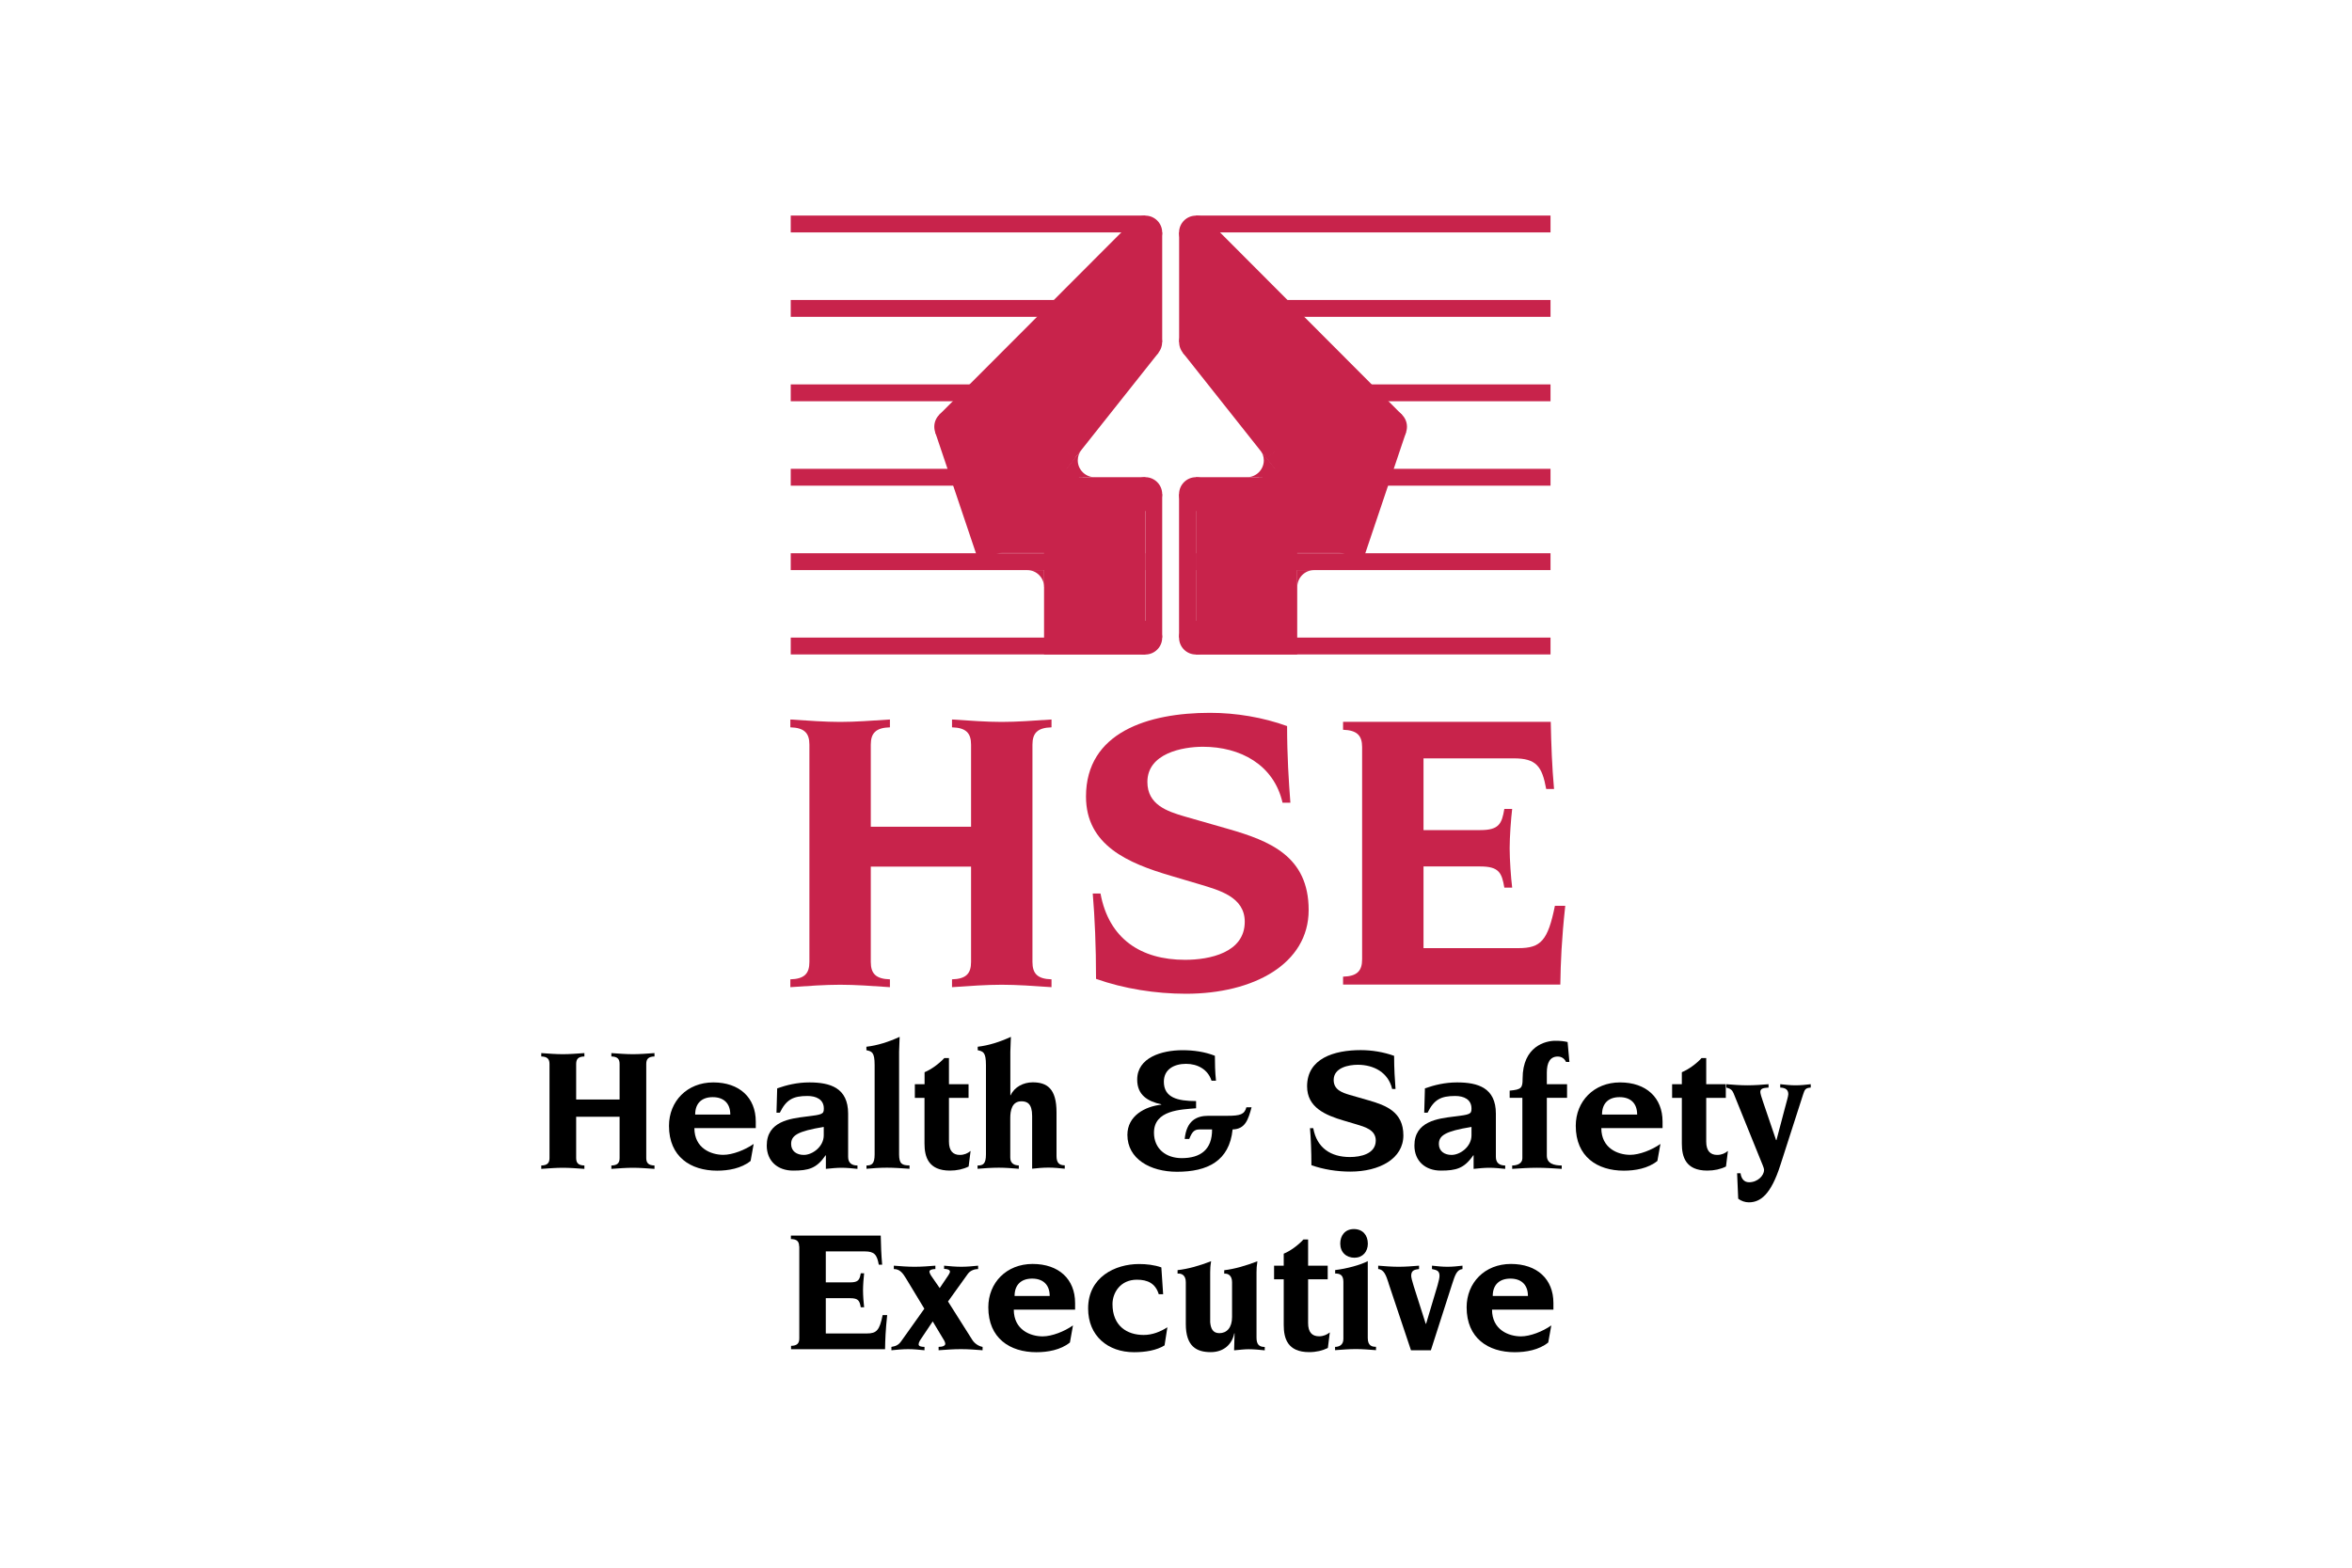 <?xml version="1.0" encoding="UTF-8"?>
<svg xmlns="http://www.w3.org/2000/svg" id="Layer_1" data-name="Layer 1" width="300" height="200" viewBox="0 0 300 200">
  <defs>
    <style>
      .cls-1 {
        fill: #000;
      }

      .cls-1, .cls-2 {
        stroke-width: 0px;
      }

      .cls-2 {
        fill: #c8234b;
      }
    </style>
  </defs>
  <rect class="cls-2" x="100.86" y="27.5" width="45.23" height="2.15"></rect>
  <rect class="cls-2" x="100.86" y="38.27" width="45.23" height="2.15"></rect>
  <rect class="cls-2" x="100.86" y="49.04" width="41.49" height="2.15"></rect>
  <rect class="cls-2" x="100.86" y="59.81" width="36.77" height="2.15"></rect>
  <rect class="cls-2" x="100.86" y="81.34" width="45.23" height="2.15"></rect>
  <path class="cls-2" d="M146.09,83.5c1.18,0,2.15-.96,2.15-2.15s-.97-2.15-2.15-2.15-2.15.96-2.15,2.15.96,2.15,2.15,2.15"></path>
  <path class="cls-2" d="M146.09,65.19c1.18,0,2.15-.96,2.15-2.15s-.97-2.16-2.15-2.16-2.15.97-2.15,2.16.96,2.15,2.15,2.15"></path>
  <rect class="cls-2" x="146.09" y="63.04" width="2.15" height="18.3"></rect>
  <rect class="cls-2" x="100.86" y="70.58" width="45.23" height="2.15"></rect>
  <path class="cls-2" d="M133.17,74.88c0-1.18-.96-2.15-2.15-2.15h2.16v2.15"></path>
  <path class="cls-2" d="M121.32,56.6c1.19,0,2.15-.97,2.15-2.16s-.96-2.15-2.15-2.15-2.15.96-2.15,2.15.96,2.16,2.15,2.16"></path>
  <polyline class="cls-2" points="144.24 34.23 123.43 54.97 128.06 68.34 144.4 46.62 144.24 34.23"></polyline>
  <rect class="cls-2" x="152.54" y="27.5" width="45.23" height="2.15"></rect>
  <rect class="cls-2" x="152.54" y="38.27" width="45.23" height="2.15"></rect>
  <rect class="cls-2" x="156.29" y="49.04" width="41.48" height="2.15"></rect>
  <rect class="cls-2" x="161.03" y="59.81" width="36.74" height="2.15"></rect>
  <rect class="cls-2" x="152.54" y="70.58" width="45.23" height="2.15"></rect>
  <rect class="cls-2" x="152.54" y="81.34" width="45.23" height="2.15"></rect>
  <path class="cls-2" d="M152.54,83.5c-1.19,0-2.15-.96-2.15-2.15s.97-2.15,2.15-2.15,2.15.96,2.15,2.15-.96,2.15-2.15,2.15"></path>
  <path class="cls-2" d="M152.54,65.19c-1.19,0-2.15-.96-2.15-2.15s.97-2.16,2.15-2.16,2.15.97,2.15,2.16-.96,2.15-2.15,2.15"></path>
  <rect class="cls-2" x="150.39" y="63.04" width="2.15" height="18.3"></rect>
  <rect class="cls-2" x="152.54" y="60.88" width="12.92" height="22.61"></rect>
  <path class="cls-2" d="M152.55,45.8c-1.19,0-2.15-.96-2.15-2.15s.96-2.15,2.15-2.15,2.15.97,2.15,2.15-.96,2.15-2.15,2.15"></path>
  <polyline class="cls-2" points="161.56 58.49 150.86 44.99 154.24 42.32 164.94 55.81 161.56 58.49"></polyline>
  <path class="cls-2" d="M177.31,56.6c-1.19,0-2.15-.97-2.15-2.16s.96-2.15,2.15-2.15,2.15.96,2.15,2.15-.96,2.16-2.15,2.16"></path>
  <polyline class="cls-2" points="169.77 70.09 175.27 53.76 179.35 55.13 173.85 71.46 169.77 70.09"></polyline>
  <polyline class="cls-2" points="154.39 34.23 175.21 54.97 170.57 68.34 154.24 46.62 154.39 34.23"></polyline>
  <path class="cls-2" d="M165.47,74.88c0-1.18.96-2.15,2.15-2.15h-2.16v2.15"></path>
  <path class="cls-2" d="M139.64,60.87h-4.47l2.78-3.5h0c-.3.38-.48.85-.48,1.36,0,1.18.97,2.15,2.15,2.15"></path>
  <rect class="cls-2" x="133.17" y="60.88" width="12.92" height="22.61"></rect>
  <polyline class="cls-2" points="128.86 70.09 123.36 53.76 119.28 55.13 124.78 71.46 128.86 70.09"></polyline>
  <path class="cls-2" d="M146.09,31.81c1.18,0,2.15-.96,2.15-2.15s-.97-2.15-2.15-2.15-2.15.97-2.15,2.15.96,2.15,2.15,2.15"></path>
  <rect class="cls-2" x="143.93" y="29.65" width="4.31" height="14"></rect>
  <path class="cls-2" d="M146.08,45.8c1.19,0,2.15-.96,2.15-2.15s-.96-2.15-2.15-2.15-2.15.97-2.15,2.15.97,2.15,2.15,2.15"></path>
  <polyline class="cls-2" points="122.87 56.04 147.64 31.22 144.55 28.12 119.77 52.95 122.87 56.04"></polyline>
  <path class="cls-2" d="M152.54,31.81c-1.19,0-2.15-.96-2.15-2.15s.97-2.15,2.15-2.15,2.15.97,2.15,2.15-.96,2.15-2.15,2.15"></path>
  <rect class="cls-2" x="150.4" y="29.65" width="4.31" height="14"></rect>
  <polyline class="cls-2" points="175.76 56.04 150.99 31.22 154.09 28.12 178.86 52.95 175.76 56.04"></polyline>
  <polyline class="cls-2" points="137.07 58.49 147.78 44.99 144.4 42.32 133.7 55.81 137.07 58.49"></polyline>
  <rect class="cls-2" x="126.92" y="60.9" width="11.17" height="9.65"></rect>
  <polyline class="cls-2" points="135.24 60.9 137.16 58.43 135.87 57.43 133.96 59.91 135.24 60.9"></polyline>
  <path class="cls-2" d="M159.03,60.87h4.47l-2.78-3.5h0c.3.38.48.85.48,1.36,0,1.18-.96,2.15-2.15,2.15"></path>
  <polyline class="cls-2" points="163.43 60.9 161.51 58.43 162.79 57.43 164.71 59.91 163.43 60.9"></polyline>
  <rect class="cls-2" x="160.58" y="60.9" width="11.13" height="9.65"></rect>
  <path class="cls-2" d="M103.24,95.01c0-1.48-.63-2.17-2.43-2.22v-1c2.32.15,4.39.31,6.35.31s4.02-.16,6.35-.31v1c-1.8.05-2.44.74-2.44,2.22v10.46h12.79v-10.46c0-1.48-.63-2.17-2.43-2.22v-1c2.32.15,4.39.31,6.34.31s4.02-.16,6.35-.31v1c-1.8.05-2.43.74-2.43,2.22v27.71c0,1.48.63,2.17,2.43,2.22v1c-2.32-.16-4.39-.31-6.35-.31s-4.02.15-6.34.31v-1c1.8-.05,2.43-.74,2.43-2.22v-12.16h-12.79v12.16c0,1.48.64,2.17,2.44,2.22v1c-2.33-.16-4.39-.31-6.35-.31s-4.02.15-6.35.31v-1c1.8-.05,2.43-.74,2.43-2.22v-27.71"></path>
  <path class="cls-2" d="M140.37,113.99c1.06,5.76,5.13,8.46,10.78,8.46,3.12,0,7.62-.9,7.62-4.86,0-3.17-3.28-4.02-5.71-4.76l-3.75-1.11c-5.39-1.59-10.79-3.86-10.79-10.1,0-8.2,7.93-10.68,15.82-10.68,3.33,0,6.76.58,9.83,1.69,0,3.81.21,7.04.42,9.78h-1c-1.11-4.86-5.39-7.14-10.15-7.14-2.64,0-7.09.85-7.09,4.49,0,2.91,2.54,3.75,4.71,4.39l5.55,1.59c5.34,1.53,10.31,3.49,10.31,10.36s-7.03,10.68-15.65,10.68c-3.86,0-7.93-.64-11.47-1.9,0-4.18-.16-7.83-.42-10.89h1"></path>
  <path class="cls-2" d="M173.74,95.32c0-1.47-.63-2.16-2.43-2.22v-1.01h26.49c.06,2.91.16,5.71.42,8.57h-1c-.53-2.91-1.27-3.91-4.13-3.91h-11.52v9.15h7.24c2.38,0,2.75-.79,3.07-2.7h1c-.16,1.32-.32,3.59-.32,5.02s.16,3.75.32,5.02h-1c-.32-1.9-.69-2.7-3.07-2.7h-7.24v10.42h12.11c2.85,0,3.75-.95,4.65-5.4h1.32c-.47,4.34-.58,7.14-.63,10.05h-27.71v-1.01c1.8-.05,2.43-.74,2.43-2.22v-27.07"></path>
  <path class="cls-1" d="M70.09,135.74c0-.64-.28-.94-1.05-.96v-.43c1.01.07,1.9.14,2.75.14s1.74-.07,2.75-.14v.43c-.78.02-1.05.32-1.05.96v4.53h5.54v-4.53c0-.64-.27-.94-1.05-.96v-.43c1.01.07,1.9.14,2.75.14s1.74-.07,2.75-.14v.43c-.78.02-1.05.32-1.05.96v11.99c0,.64.28.94,1.05.96v.43c-1.01-.07-1.9-.14-2.75-.14s-1.74.07-2.75.14v-.43c.78-.02,1.05-.32,1.05-.96v-5.26h-5.54v5.26c0,.64.27.94,1.05.96v.43c-1.01-.07-1.9-.14-2.75-.14s-1.74.07-2.75.14v-.43c.78-.02,1.05-.32,1.05-.96v-11.99"></path>
  <path class="cls-1" d="M93.15,142.19c0-1.46-.87-2.22-2.24-2.22s-2.24.75-2.24,2.22h4.48M88.57,143.92c0,2.56,2.11,3.41,3.69,3.41,1.17,0,2.77-.62,3.87-1.39l-.39,2.17c-1.19.96-2.84,1.24-4.27,1.24-3.39,0-6.14-1.78-6.14-5.72,0-3.13,2.31-5.54,5.65-5.54s5.42,1.95,5.42,4.99v.84h-7.83Z"></path>
  <path class="cls-1" d="M105.07,143.77c-3.37.55-4.16,1.1-4.16,2.18,0,.91.71,1.39,1.62,1.39,1.1,0,2.54-1.05,2.54-2.5v-1.08M99.12,138.85c1.24-.43,2.56-.76,4.12-.76,2.65,0,4.94.69,4.94,3.98v5.52c0,.77.46,1.1,1.19,1.1v.43c-.69-.07-1.37-.14-2.04-.14-.62,0-1.3.07-1.99.14v-1.74l-.04.02c-1.15,1.67-2.17,1.94-4.14,1.94s-3.36-1.21-3.36-3.2c0-3.09,3-3.44,5.01-3.69,2.11-.25,2.27-.32,2.27-1.03,0-1.17-.99-1.6-2.09-1.6-1.83,0-2.7.46-3.52,2.13h-.43l.09-3.11Z"></path>
  <path class="cls-1" d="M110.51,148.69c.67,0,1.05-.19,1.05-1.42v-11.39c0-1.67-.36-1.74-1.05-1.9v-.44c1.4-.16,2.82-.61,4.24-1.26,0,.6-.07,1.24-.07,1.9v13.08c0,1.23.39,1.42,1.33,1.42v.43c-1.09-.07-1.9-.14-2.88-.14s-1.78.07-2.61.14v-.43"></path>
  <path class="cls-1" d="M116.69,140.06v-1.74h1.24v-1.53c.85-.35,1.85-1.08,2.52-1.81h.59v3.34h2.5v1.74h-2.5v5.58c0,1.19.53,1.7,1.39,1.7.55,0,1.01-.2,1.37-.51l-.25,1.99c-.69.34-1.49.52-2.38.52-2.76,0-3.25-1.76-3.25-3.45v-5.83h-1.24"></path>
  <path class="cls-1" d="M124.71,148.69c.67,0,1.05-.19,1.05-1.42v-11.39c0-1.67-.37-1.74-1.05-1.9v-.44c1.39-.16,2.81-.61,4.23-1.26,0,.6-.07,1.24-.07,1.9v5.55h.04c.48-1.07,1.65-1.65,2.81-1.65,1.81,0,3.04.78,3.04,3.82v5.58c0,.82.3,1.19,1.05,1.19v.43c-.68-.07-1.34-.14-2.08-.14s-1.42.07-2.08.14v-6.73c0-1.58-.64-1.87-1.37-1.87-1.19,0-1.42,1.14-1.42,2.15v5.04c0,.8.61.99,1.09.99v.43c-.84-.07-1.69-.14-2.54-.14-.98,0-1.83.07-2.72.14v-.43"></path>
  <path class="cls-1" d="M156.53,142.35c1.69,0,2.2-.18,2.45-1.09h.66c-.43,1.6-.82,2.79-2.42,2.83-.41,4.05-3.23,5.4-7.09,5.4-3.43,0-6.33-1.65-6.33-4.71,0-2.43,2.24-3.62,4.32-3.85v-.04c-1.72-.39-3.07-1.17-3.07-3.16,0-2.81,3.13-3.75,5.79-3.75,1.44,0,2.84.21,4.12.71,0,.83.02,2.12.14,3.18h-.57c-.46-1.44-1.78-2.15-3.25-2.15s-2.83.66-2.83,2.28c0,2.04,1.76,2.47,4.11,2.47v.92c-1.96.16-5.37.23-5.37,3.11,0,2.06,1.53,3.25,3.54,3.25,2.43,0,3.89-1.12,3.87-3.66h-1.6c-.71,0-.96.35-1.31,1.21h-.58c.23-2.33,1.51-2.95,3-2.95h2.43"></path>
  <path class="cls-1" d="M167.51,143.95c.46,2.49,2.22,3.66,4.67,3.66,1.35,0,3.3-.39,3.3-2.11,0-1.37-1.42-1.74-2.47-2.06l-1.62-.48c-2.33-.69-4.67-1.67-4.67-4.37,0-3.55,3.43-4.62,6.84-4.62,1.44,0,2.93.25,4.26.73,0,1.65.09,3.04.18,4.23h-.43c-.48-2.1-2.33-3.09-4.39-3.09-1.15,0-3.07.36-3.07,1.94,0,1.26,1.1,1.62,2.03,1.9l2.4.69c2.31.66,4.46,1.51,4.46,4.48s-3.04,4.62-6.77,4.62c-1.66,0-3.43-.27-4.96-.82,0-1.81-.07-3.39-.18-4.72h.43"></path>
  <path class="cls-1" d="M187.69,143.77c-3.37.55-4.16,1.1-4.16,2.18,0,.91.71,1.39,1.62,1.39,1.1,0,2.54-1.05,2.54-2.5v-1.08M181.74,138.85c1.24-.43,2.56-.76,4.12-.76,2.65,0,4.94.69,4.94,3.98v5.52c0,.77.46,1.1,1.19,1.1v.43c-.69-.07-1.37-.14-2.04-.14-.62,0-1.3.07-1.99.14v-1.74l-.05.02c-1.15,1.67-2.18,1.94-4.14,1.94s-3.36-1.21-3.36-3.2c0-3.09,3-3.44,5.01-3.69,2.11-.25,2.27-.32,2.27-1.03,0-1.17-.98-1.6-2.08-1.6-1.83,0-2.7.46-3.52,2.13h-.43l.09-3.11Z"></path>
  <path class="cls-1" d="M192.88,148.69c.6,0,1.3-.23,1.3-.92v-7.71h-1.62v-.92c1.51-.14,1.65-.34,1.65-1.53,0-4.16,2.97-4.83,4.14-4.83.71,0,1.14.05,1.6.16l.23,2.54h-.43c-.18-.39-.53-.69-1.06-.69-.96,0-1.39.76-1.39,2.04v1.49h2.58v1.74h-2.58v7.37c0,1.03.94,1.26,1.9,1.26v.43c-1.05-.07-2.11-.14-3.16-.14s-2.1.07-3.16.14v-.43"></path>
  <path class="cls-1" d="M208.82,142.19c0-1.46-.86-2.22-2.24-2.22s-2.24.75-2.24,2.22h4.48M204.25,143.92c0,2.56,2.1,3.41,3.68,3.41,1.17,0,2.77-.62,3.86-1.39l-.39,2.17c-1.19.96-2.84,1.24-4.28,1.24-3.38,0-6.13-1.78-6.13-5.72,0-3.13,2.31-5.54,5.65-5.54s5.42,1.95,5.42,4.99v.84h-7.82Z"></path>
  <path class="cls-1" d="M213.28,140.06v-1.74h1.24v-1.53c.85-.35,1.86-1.08,2.52-1.81h.59v3.34h2.5v1.74h-2.5v5.58c0,1.19.53,1.7,1.4,1.7.55,0,1-.2,1.37-.51l-.25,1.99c-.68.34-1.49.52-2.38.52-2.77,0-3.25-1.76-3.25-3.45v-5.83h-1.24"></path>
  <path class="cls-1" d="M220.21,138.32c.87.07,1.77.14,2.68.14s1.81-.07,2.69-.14v.43c-.39.05-1.05,0-1.05.55,0,.18.14.69.37,1.33l1.64,4.82h.05l1.05-3.98c.23-.89.46-1.62.46-1.88,0-.57-.37-.82-1.03-.84v-.43c.67.07,1.3.14,1.97.14s1.3-.07,1.92-.14v.43c-.64.05-.76.21-.96.84l-2.91,9.04c-1.21,3.79-2.56,4.76-4.02,4.76-.48,0-.96-.16-1.36-.46l-.14-3.25h.44c.07.6.39,1.15,1.08,1.15,1.12,0,1.92-.87,1.92-1.58,0-.23-.21-.68-.64-1.74l-3.25-8.03c-.18-.43-.39-.59-.92-.73v-.43"></path>
  <path class="cls-1" d="M101.93,159.02c0-.64-.27-.93-1.05-.95v-.44h11.46c.02,1.26.07,2.47.18,3.71h-.43c-.23-1.26-.55-1.69-1.78-1.69h-4.98v3.95h3.13c1.03,0,1.19-.34,1.33-1.16h.43c-.07.57-.14,1.55-.14,2.17s.07,1.62.14,2.17h-.43c-.14-.82-.3-1.16-1.33-1.16h-3.13v4.5h5.24c1.24,0,1.62-.41,2.01-2.34h.58c-.2,1.88-.25,3.09-.27,4.35h-11.99v-.43c.78-.02,1.05-.32,1.05-.96v-11.72"></path>
  <path class="cls-1" d="M113.71,171.83c.57-.09.92-.25,1.26-.75l2.93-4.12-2.34-3.87c-.39-.64-.77-1.19-1.55-1.19v-.43c.89.07,1.76.14,2.65.14s1.78-.07,2.65-.14v.43c-.41,0-.76.11-.76.33,0,.11.11.39.3.64l1.01,1.46,1.08-1.6c.11-.18.23-.36.23-.5,0-.23-.34-.35-.75-.35v-.41c.73.07,1.46.14,2.19.14s1.46-.07,2.15-.14v.43c-.37,0-.96.14-1.3.6l-2.54,3.54,3.11,4.92c.3.46.83.8,1.3.87v.43c-.87-.07-1.83-.14-2.77-.14s-1.87.07-2.84.14v-.43c.55,0,.85-.16.85-.39s-.18-.51-.48-.99l-1.12-1.87-1.44,2.15c-.16.23-.36.53-.36.78s.36.32.75.32v.43c-.69-.07-1.4-.14-2.09-.14s-1.41.07-2.13.14v-.43"></path>
  <path class="cls-1" d="M133.89,165.34c0-1.46-.87-2.22-2.24-2.22s-2.24.76-2.24,2.22h4.48M129.31,167.08c0,2.56,2.1,3.41,3.68,3.41,1.17,0,2.77-.62,3.87-1.4l-.39,2.18c-1.19.96-2.84,1.24-4.28,1.24-3.38,0-6.13-1.79-6.13-5.73,0-3.13,2.31-5.53,5.65-5.53s5.42,1.94,5.42,4.98v.85h-7.83Z"></path>
  <path class="cls-1" d="M148.35,165.11h-.55c-.42-1.37-1.4-1.85-2.79-1.85-2.11,0-3.11,1.67-3.11,3.11,0,2.79,1.85,3.94,3.98,3.94,1.1,0,2.13-.41,3.02-.98l-.36,2.31c-1.03.64-2.45.87-3.89.87-3.34,0-5.86-2.08-5.86-5.58,0-4,3.44-5.67,6.5-5.67.94,0,1.94.11,2.84.43l.23,3.43"></path>
  <path class="cls-1" d="M151.25,163.57c0-.87-.52-1.14-1.05-1.09v-.44c1.38-.16,2.75-.55,4.28-1.14-.1.57-.12.98-.12,1.4v6.38c.07.82.35,1.4,1.17,1.4.94,0,1.62-.69,1.62-2.06v-4.44c0-.87-.52-1.14-1-1.09v-.44c1.32-.16,2.69-.55,4.23-1.14-.09.57-.11.98-.11,1.4v8.34c0,.83.3,1.19,1.05,1.19v.43c-.68-.07-1.35-.14-2.08-.14-.48,0-1.08.07-1.83.14l.06-2.17h-.04c-.28,1.42-1.36,2.4-3,2.4-1.81,0-3.18-.73-3.18-3.59v-5.33"></path>
  <path class="cls-1" d="M162.51,163.21v-1.74h1.23v-1.53c.84-.34,1.85-1.08,2.51-1.81h.6v3.34h2.5v1.74h-2.5v5.58c0,1.19.52,1.69,1.4,1.69.55,0,1.01-.21,1.37-.5l-.25,1.99c-.69.34-1.49.53-2.38.53-2.77,0-3.25-1.76-3.25-3.46v-5.83h-1.23"></path>
  <path class="cls-1" d="M172.8,160.46c-1.1,0-1.85-.71-1.85-1.81,0-1.03.62-1.85,1.74-1.85s1.78.77,1.78,1.87c0,.99-.64,1.78-1.67,1.78M170.3,171.83c.39,0,1.05-.16,1.05-1.01v-7.3c0-.91-.5-1.05-1.05-1.05v-.44c1.51-.18,3.25-.66,4.16-1.14v9.81c0,1.03.58,1.12,1.05,1.12v.43c-.87-.07-1.74-.14-2.58-.14s-1.72.07-2.64.14v-.43Z"></path>
  <path class="cls-1" d="M177.12,163.71c-.32-.98-.58-1.76-1.33-1.81v-.43c.87.07,1.74.14,2.61.14s1.74-.07,2.6-.14v.43c-.57.07-1,.16-1,.85,0,.2.11.68.32,1.33l1.53,4.8h.05l1.46-4.9c.16-.55.25-.99.25-1.21,0-.67-.37-.74-.96-.87v-.43c.67.07,1.3.14,1.97.14s1.3-.07,1.92-.14v.43c-.73.09-.94.74-1.33,1.95l-2.7,8.41h-2.54l-2.86-8.55"></path>
  <path class="cls-1" d="M194.89,165.34c0-1.46-.87-2.22-2.24-2.22s-2.25.76-2.25,2.22h4.48M190.31,167.08c0,2.56,2.11,3.41,3.69,3.41,1.17,0,2.77-.62,3.87-1.4l-.39,2.18c-1.19.96-2.84,1.24-4.28,1.24-3.38,0-6.13-1.79-6.13-5.73,0-3.13,2.31-5.53,5.65-5.53s5.42,1.94,5.42,4.98v.85h-7.83Z"></path>
</svg>

